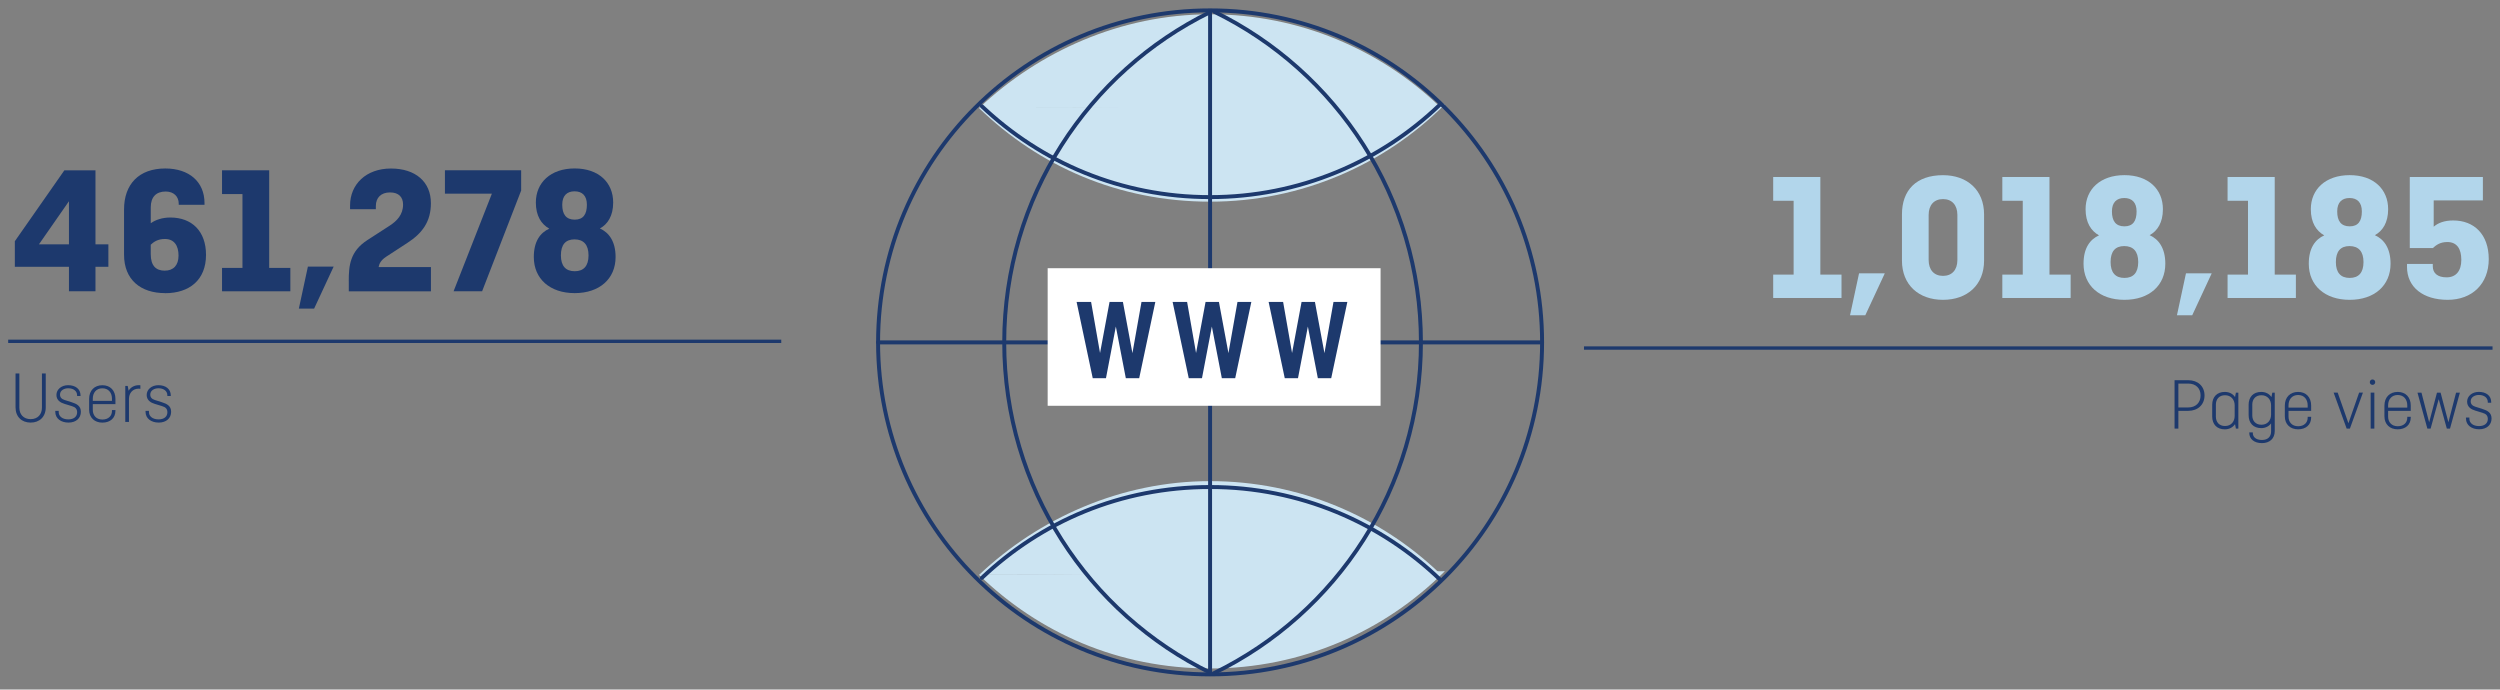 <?xml version="1.0" encoding="UTF-8"?>
<svg id="F_x26_F_x5F_ENG" xmlns="http://www.w3.org/2000/svg" viewBox="0 0 746.52 205.91">
  <rect x="0" y="0" width="746.52" height="205.91" fill="#808080" stroke="none"/>
  <defs>
    <style>
      .cls-1 {
        stroke-linecap: round;
        stroke-linejoin: round;
        stroke-width: 1.18px;
      }

      .cls-1, .cls-2 {
        fill: none;
        stroke: #1d396d;
      }

      .cls-3 {
        fill: #cce4f2;
      }

      .cls-4 {
        fill: #fff;
      }

      .cls-5 {
        fill: #b2d6eb;
      }

      .cls-6 {
        fill: #1d396d;
      }
    </style>
  </defs>
  <g>
    <path class="cls-5" d="M529.49,52.85h14.08v29.15h6.32v6.98h-20.4v-6.98h6.1v-22.05h-6.1v-7.09Z"/>
    <path class="cls-5" d="M562.82,81.61l-5.83,12.54h-4.56l2.7-12.54h7.7Z"/>
    <path class="cls-5" d="M592.46,77.82c0,7.2-4.95,11.71-12.26,11.71s-12.26-4.51-12.26-11.71v-13.8c0-7.2,4.23-11.71,12.26-11.71,7.31,0,12.26,4.51,12.26,11.71v13.8ZM575.91,77.65c0,2.91,1.59,4.73,4.29,4.73s4.29-1.82,4.29-4.73v-13.47c0-2.91-1.59-4.73-4.29-4.73s-4.29,1.82-4.29,4.73v13.47Z"/>
    <path class="cls-5" d="M597.91,52.85h14.08v29.15h6.32v6.98h-20.4v-6.98h6.1v-22.05h-6.1v-7.09Z"/>
    <path class="cls-5" d="M641.91,70.23c2.69,1.21,4.67,3.85,4.67,8.52,0,6.49-4.78,10.78-12.21,10.78s-12.21-4.29-12.21-10.78c0-4.67,1.92-7.26,4.62-8.47-2.36-1.32-4.01-3.79-4.01-7.81,0-5.94,4.4-10.17,11.6-10.17s11.49,4.23,11.49,10.17c0,4.01-1.65,6.49-3.96,7.75ZM634.37,82.99c2.64,0,4.12-1.54,4.12-4.73s-1.49-4.78-4.18-4.78-4.07,1.59-4.07,4.78,1.48,4.73,4.12,4.73ZM634.37,67.59c2.53,0,3.63-1.59,3.63-4.45,0-2.69-1.38-4.01-3.68-4.01s-3.68,1.32-3.68,4.01c0,2.86,1.15,4.45,3.74,4.45Z"/>
    <path class="cls-5" d="M660.44,81.61l-5.83,12.54h-4.56l2.7-12.54h7.7Z"/>
    <path class="cls-5" d="M665.17,52.85h14.08v29.15h6.32v6.98h-20.4v-6.98h6.1v-22.05h-6.1v-7.09Z"/>
    <path class="cls-5" d="M709.17,70.23c2.69,1.21,4.67,3.85,4.67,8.52,0,6.49-4.79,10.78-12.21,10.78s-12.21-4.29-12.21-10.78c0-4.67,1.92-7.26,4.62-8.47-2.36-1.32-4.01-3.79-4.01-7.81,0-5.94,4.4-10.17,11.6-10.17s11.49,4.23,11.49,10.17c0,4.01-1.65,6.49-3.96,7.75ZM701.64,82.99c2.64,0,4.12-1.54,4.12-4.73s-1.49-4.78-4.18-4.78-4.07,1.59-4.07,4.78,1.48,4.73,4.12,4.73ZM701.64,67.59c2.53,0,3.63-1.59,3.63-4.45,0-2.69-1.38-4.01-3.68-4.01s-3.68,1.32-3.68,4.01c0,2.86,1.15,4.45,3.74,4.45Z"/>
    <path class="cls-5" d="M741.4,59.84h-14.68v7.86c1.26-1.1,3.13-1.87,5.83-1.87,6.27,0,10.61,4.18,10.61,11.55s-4.95,12.15-12.26,12.15-12.15-3.74-12.15-9.84v-.88h7.7v.71c0,2.04,1.43,3.3,4.12,3.3,2.86,0,4.4-1.98,4.4-5.22s-1.27-5.33-4.18-5.33c-2.25,0-3.41.99-4.34,1.81h-6.87v-21.23h21.83v6.98Z"/>
    <path class="cls-6" d="M649.34,113.53h4.11c2.82,0,4.84,1.78,4.84,4.55s-2.02,4.6-4.84,4.6h-2.97v5.3h-1.14v-14.46ZM650.48,114.54v7.13h2.93c2.27,0,3.7-1.43,3.7-3.59s-1.43-3.54-3.7-3.54h-2.93Z"/>
    <path class="cls-6" d="M660.58,120.9c0-2.4,1.45-3.87,3.76-3.87,1.32,0,2.4.55,3.06,1.54l.26-1.32h.73v10.74h-.73l-.26-1.34c-.66.99-1.76,1.56-3.06,1.56-2.31,0-3.76-1.47-3.76-3.87v-3.43ZM667.29,124.2v-3.17c0-1.69-1.08-3.01-2.88-3.01s-2.73,1.23-2.73,2.79v3.61c0,1.56.92,2.79,2.73,2.79s2.88-1.32,2.88-3.01Z"/>
    <path class="cls-6" d="M671.45,120.9c0-2.4,1.45-3.87,3.76-3.87,1.32,0,2.4.55,3.06,1.54l.26-1.32h.73v11.44c0,2.33-1.56,3.63-3.83,3.63s-3.78-1.19-3.78-3.1v-.11h1.06v.22c0,1.12.9,2.05,2.73,2.05s2.73-1.06,2.73-2.57v-2.38c-.68.9-1.72,1.41-2.95,1.41-2.31,0-3.76-1.47-3.76-3.87v-3.06ZM678.16,123.82v-2.79c0-1.69-1.08-3.01-2.88-3.01s-2.73,1.23-2.73,2.79v3.23c0,1.56.92,2.79,2.73,2.79s2.88-1.32,2.88-3.01Z"/>
    <path class="cls-6" d="M690.13,124.46v.2c0,2.2-1.58,3.54-3.9,3.54s-3.96-1.47-3.96-3.87v-3.21c0-2.53,1.61-4.09,3.96-4.09s3.9,1.56,3.9,4.09v1.56h-6.76v1.74c0,1.61,1.03,2.86,2.86,2.86s2.86-1.12,2.86-2.53v-.29h1.03ZM683.37,121.71h5.72v-.68c0-1.74-1.03-3.08-2.86-3.08s-2.86,1.34-2.86,3.08v.68Z"/>
    <path class="cls-6" d="M700.73,127.98l-3.89-10.74h1.21l3.21,9.15,3.19-9.15h1.14l-3.89,10.74h-.97Z"/>
    <path class="cls-6" d="M708.45,113.31c.46,0,.81.35.81.81s-.35.81-.81.81-.81-.35-.81-.81.35-.81.81-.81ZM709,117.24v10.74h-1.1v-10.74h1.1Z"/>
    <path class="cls-6" d="M719.87,124.46v.2c0,2.2-1.58,3.54-3.9,3.54s-3.96-1.47-3.96-3.87v-3.21c0-2.53,1.61-4.09,3.96-4.09s3.9,1.56,3.9,4.09v1.56h-6.76v1.74c0,1.61,1.03,2.86,2.86,2.86s2.86-1.12,2.86-2.53v-.29h1.03ZM713.11,121.71h5.72v-.68c0-1.74-1.03-3.08-2.86-3.08s-2.86,1.34-2.86,3.08v.68Z"/>
    <path class="cls-6" d="M725.37,126.09l2.33-8.84h1.08l2.33,8.84,2.29-8.84h1.14l-2.95,10.74h-.95l-2.42-8.8-2.42,8.8h-.97l-2.95-10.74h1.19l2.29,8.84Z"/>
    <path class="cls-6" d="M737.38,124.7v.37c0,1.21,1.06,2.16,2.88,2.16,1.69,0,2.62-.88,2.62-2.09,0-1.03-.48-1.54-1.58-1.87l-2.16-.66c-1.19-.35-2.44-1.06-2.44-2.68s1.47-2.91,3.5-2.91c2.18,0,3.7,1.14,3.7,3.08v.15h-1.03v-.24c0-1.14-.97-2.07-2.66-2.07-1.1,0-2.44.57-2.44,1.89,0,.86.51,1.34,1.41,1.63l1.98.62c1.61.51,2.84,1.12,2.84,2.9,0,1.91-1.47,3.21-3.7,3.21s-3.94-1.21-3.94-3.21v-.29h1.03Z"/>
  </g>
  <line class="cls-2" x1="472.99" y1="103.93" x2="744.29" y2="103.93"/>
  <g>
    <path class="cls-6" d="M28.51,50.85v22.11h3.85v6.71h-3.85v7.31h-7.92v-7.31H4.43v-7.64l14.79-21.17h9.29ZM20.59,72.96v-12.87l-8.96,12.87h8.96Z"/>
    <path class="cls-6" d="M49.3,87.53c-7.26,0-12.26-3.96-12.26-11.49v-13.47c0-7.53,4.4-12.26,12.32-12.26,7.09,0,11.71,3.96,11.71,10.34v.5h-7.7v-.33c0-2.14-1.48-3.63-3.9-3.63-2.86,0-4.45,1.65-4.45,4.73v4.73c1.43-.99,3.41-1.7,5.83-1.7,6.49,0,10.67,4.12,10.67,11.16,0,7.48-4.95,11.44-12.21,11.44ZM45.01,73.07v2.8c0,3.52,1.59,4.95,4.18,4.95s4.12-1.59,4.12-4.51-1.26-4.95-4.07-4.95c-2.14,0-3.35.88-4.23,1.71Z"/>
    <path class="cls-6" d="M66.3,50.85h14.08v29.15h6.32v6.98h-20.4v-6.98h6.1v-22.05h-6.1v-7.09Z"/>
    <path class="cls-6" d="M99.63,79.61l-5.83,12.54h-4.56l2.7-12.54h7.7Z"/>
    <path class="cls-6" d="M104.14,83.96c0-4.67.38-8.91,5.55-12.26l6.71-4.34c2.09-1.37,3.96-3.24,3.96-6.27,0-2.2-1.26-3.63-3.9-3.63s-4.23,1.54-4.23,4.07v.94h-7.7v-1.1c0-6.38,4.84-11.05,12.21-11.05s11.93,4.01,11.93,10.34c0,5.5-2.53,8.96-7.04,11.88l-6.32,4.12c-1.6,1.04-2.09,2.14-2.25,3.08h15.62v7.26h-24.53v-3.02Z"/>
    <path class="cls-6" d="M132.85,50.85h22.77v6.05l-11.66,30.08h-8.52l11.44-29.15h-14.02v-6.98Z"/>
    <path class="cls-6" d="M179.15,68.23c2.69,1.21,4.67,3.85,4.67,8.52,0,6.49-4.79,10.78-12.21,10.78s-12.21-4.29-12.21-10.78c0-4.67,1.92-7.26,4.62-8.47-2.36-1.32-4.01-3.79-4.01-7.81,0-5.94,4.4-10.17,11.6-10.17s11.49,4.23,11.49,10.17c0,4.01-1.65,6.49-3.96,7.75ZM171.62,80.99c2.64,0,4.12-1.54,4.12-4.73s-1.49-4.78-4.18-4.78-4.07,1.59-4.07,4.78,1.48,4.73,4.12,4.73ZM171.62,65.59c2.53,0,3.63-1.59,3.63-4.45,0-2.69-1.38-4.01-3.68-4.01s-3.68,1.32-3.68,4.01c0,2.86,1.15,4.45,3.74,4.45Z"/>
    <path class="cls-6" d="M13.66,111.52v10.14c0,2.79-1.85,4.53-4.51,4.53s-4.51-1.74-4.51-4.53v-10.14h1.14v10.23c0,1.94,1.21,3.41,3.37,3.41s3.37-1.47,3.37-3.41v-10.23h1.14Z"/>
    <path class="cls-6" d="M17.53,122.7v.37c0,1.21,1.06,2.16,2.88,2.16,1.69,0,2.62-.88,2.62-2.09,0-1.03-.48-1.54-1.58-1.87l-2.16-.66c-1.19-.35-2.44-1.06-2.44-2.68s1.47-2.91,3.5-2.91c2.18,0,3.7,1.14,3.7,3.08v.15h-1.03v-.24c0-1.14-.97-2.07-2.66-2.07-1.1,0-2.44.57-2.44,1.89,0,.86.51,1.34,1.41,1.63l1.98.62c1.61.51,2.84,1.12,2.84,2.9,0,1.91-1.47,3.21-3.7,3.21s-3.94-1.21-3.94-3.21v-.29h1.03Z"/>
    <path class="cls-6" d="M34.47,122.46v.2c0,2.2-1.58,3.54-3.9,3.54s-3.96-1.47-3.96-3.87v-3.21c0-2.53,1.61-4.09,3.96-4.09s3.9,1.56,3.9,4.09v1.56h-6.76v1.74c0,1.61,1.03,2.86,2.86,2.86s2.86-1.12,2.86-2.53v-.29h1.03ZM27.71,119.71h5.72v-.68c0-1.74-1.03-3.08-2.86-3.08s-2.86,1.34-2.86,3.08v.68Z"/>
    <path class="cls-6" d="M37.41,125.98v-10.74h.73l.26,1.43c.66-1.06,1.74-1.65,3.06-1.65.15,0,.31,0,.46.02v1.06c-.13-.02-.31-.04-.53-.04-1.76,0-2.88,1.32-2.88,3.06v6.87h-1.1Z"/>
    <path class="cls-6" d="M44.48,122.7v.37c0,1.21,1.06,2.16,2.88,2.16,1.69,0,2.62-.88,2.62-2.09,0-1.03-.48-1.54-1.58-1.87l-2.16-.66c-1.19-.35-2.44-1.06-2.44-2.68s1.47-2.91,3.5-2.91c2.18,0,3.7,1.14,3.7,3.08v.15h-1.03v-.24c0-1.14-.97-2.07-2.66-2.07-1.1,0-2.44.57-2.44,1.89,0,.86.51,1.34,1.41,1.63l1.98.62c1.61.51,2.84,1.12,2.84,2.9,0,1.91-1.47,3.21-3.7,3.21s-3.94-1.21-3.94-3.21v-.29h1.03Z"/>
  </g>
  <line class="cls-2" x1="2.44" y1="101.92" x2="233.29" y2="101.92"/>
  <g>
    <path class="cls-3" d="M431.44,170.57c-17.94,17.94-42.73,29.04-70.1,29.04s-51.14-10.65-68.99-27.94"/>
    <path class="cls-3" d="M430.13,171.42c-17.83-17.18-42.07-27.75-68.79-27.75s-51.22,11.18-68.99,28"/>
  </g>
  <g>
    <path class="cls-3" d="M431.44,31.18c-17.94,17.94-42.73,29.04-70.1,29.04s-51.14-10.65-68.99-27.94"/>
    <path class="cls-3" d="M430.13,32.02c-17.83-17.18-42.07-27.75-68.79-27.75s-51.22,11.18-68.99,28"/>
  </g>
  <circle class="cls-1" cx="361.34" cy="102.24" r="99.14"/>
  <path class="cls-1" d="M429.94,31.29c-17.81,17.08-41.98,27.57-68.61,27.57s-50.39-10.32-68.15-27.14"/>
  <path class="cls-1" d="M430.13,173.18c-17.83-17.18-42.07-27.75-68.79-27.75s-50.39,10.32-68.15,27.14"/>
  <path class="cls-1" d="M362.6,3.51c36.53,17.83,61.7,55.34,61.7,98.73s-25.17,80.91-61.72,98.73"/>
  <path class="cls-1" d="M361.33,3.63c-36.4,17.88-61.46,55.32-61.46,98.61,0,43.4,25.18,80.92,61.74,98.74"/>
  <line class="cls-1" x1="262.2" y1="102.24" x2="460.48" y2="102.24"/>
  <line class="cls-1" x1="361.34" y1="3.63" x2="361.34" y2="200.72"/>
  <rect class="cls-4" x="312.84" y="80.09" width="99.41" height="41.08"/>
  <g>
    <path class="cls-6" d="M344.99,90.16l-4.82,22.78h-3.99l-2.98-15.43-2.95,15.43h-3.95l-4.82-22.78h4.33l2.67,15.25,2.84-15.25h3.99l2.84,15.29,2.71-15.29h4.12Z"/>
    <path class="cls-6" d="M373.66,90.16l-4.82,22.78h-3.99l-2.98-15.43-2.95,15.43h-3.95l-4.82-22.78h4.33l2.67,15.25,2.84-15.25h3.99l2.84,15.29,2.7-15.29h4.13Z"/>
    <path class="cls-6" d="M402.33,90.16l-4.82,22.78h-3.99l-2.98-15.43-2.95,15.43h-3.95l-4.82-22.78h4.33l2.67,15.25,2.84-15.25h3.99l2.84,15.29,2.7-15.29h4.13Z"/>
  </g>
</svg>